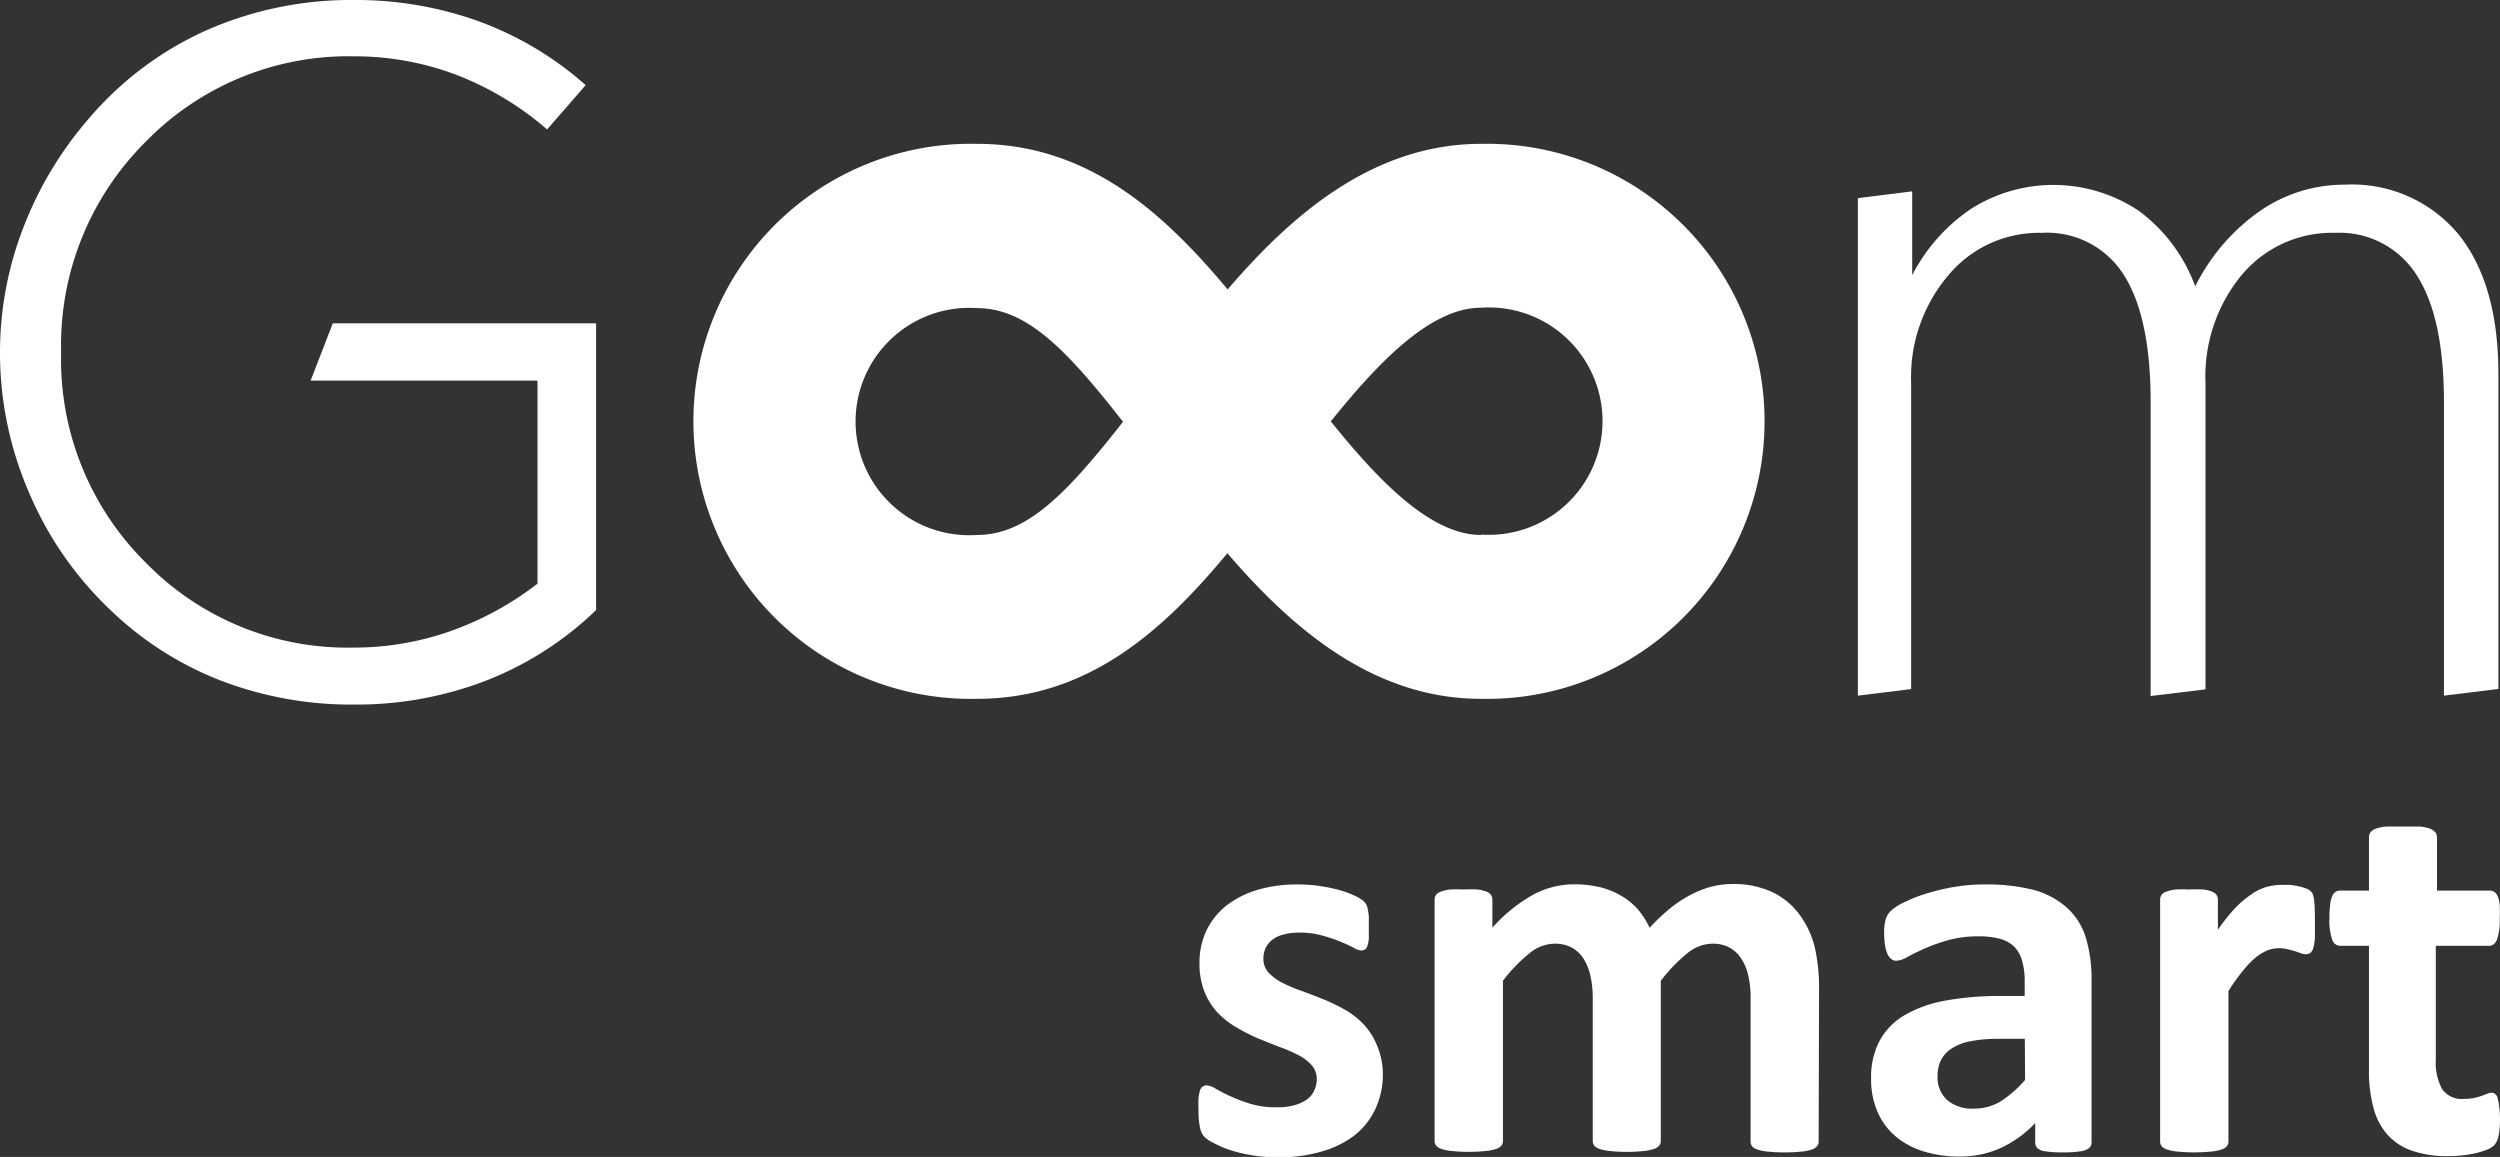 <svg xmlns="http://www.w3.org/2000/svg" width="187.35" height="86.7" viewBox="0 0 187.35 86.7"><rect x="0" y="0" width="187.35" height="86.7" fill="#333333" stroke="none"/><g><path d="M111,10.78c-8.13,0-14.24,5.36-19,10.91C87.24,16,81.58,10.78,73.22,10.78a20.8,20.8,0,1,0,0,41.59c8.36,0,14-5.18,18.76-10.91,4.77,5.55,10.88,10.91,19,10.91a20.8,20.8,0,1,0,0-41.59ZM73.22,40.09a8.52,8.52,0,1,1,0-17c3.75,0,6.77,3.19,10.94,8.52C80,36.9,77,40.09,73.22,40.09Zm37.77,0c-3.84,0-7.8-4.22-11.26-8.51,3.46-4.3,7.42-8.52,11.26-8.52a8.52,8.52,0,1,1,0,17Z" style="fill: #fff"></path><path d="M44.67,24.23V45.72A24.88,24.88,0,0,1,36.44,51a27,27,0,0,1-9.9,1.8,27.29,27.29,0,0,1-10-1.8,24.88,24.88,0,0,1-8.28-5.3,26.19,26.19,0,0,1-6.09-8.8A26.34,26.34,0,0,1,0,26.39a25.87,25.87,0,0,1,1.73-9.28A27.52,27.52,0,0,1,6.67,8.87a25,25,0,0,1,8.8-6.6A26.9,26.9,0,0,1,26.54,0a27.21,27.21,0,0,1,9.35,1.6,25,25,0,0,1,8,4.78L41,9.7a23,23,0,0,0-6.85-4.11,21.54,21.54,0,0,0-7.61-1.37,21.21,21.21,0,0,0-15.6,6.38A21.5,21.5,0,0,0,4.58,26.39a21.42,21.42,0,0,0,6.35,15.78,21.11,21.11,0,0,0,15.54,6.36,21.71,21.71,0,0,0,7.22-1.21,23.44,23.44,0,0,0,6.59-3.58V28.52h-17l1.66-4.29Z" style="fill: #fff"></path><path d="M139.23,52.13V14.85l4.07-.51v6.28a13.36,13.36,0,0,1,4.46-5,11.52,11.52,0,0,1,12.55.2,12.26,12.26,0,0,1,4.2,5.64,15.1,15.1,0,0,1,4.81-5.62,11.11,11.11,0,0,1,6.4-2,10.36,10.36,0,0,1,8.51,3.71q3,3.72,3,10.49V51.63l-4.08.5v-22c0-4.23-.68-7.41-2.05-9.52A6.82,6.82,0,0,0,175,17.45a8.81,8.81,0,0,0-7,3.15,11.91,11.91,0,0,0-2.72,8.06v23l-4.11.5v-22q0-6.39-2-9.54A6.79,6.79,0,0,0,153,17.45a8.83,8.83,0,0,0-7,3.19,11.77,11.77,0,0,0-2.78,8v23Z" style="fill: #fff"></path><g><path d="M103.63,80.42a6.09,6.09,0,0,1-.58,2.73,5.44,5.44,0,0,1-1.63,2,7.51,7.51,0,0,1-2.5,1.18,11.51,11.51,0,0,1-3.13.4,12.11,12.11,0,0,1-1.94-.15,10.84,10.84,0,0,1-1.65-.39A7,7,0,0,1,91,85.68a2.92,2.92,0,0,1-.71-.45,1.41,1.41,0,0,1-.35-.67,5.75,5.75,0,0,1-.12-1.35,8.09,8.09,0,0,1,0-.95,3.12,3.12,0,0,1,.12-.57.53.53,0,0,1,.21-.28.56.56,0,0,1,.3-.07,1.48,1.48,0,0,1,.66.25,11.87,11.87,0,0,0,1.09.56,12.08,12.08,0,0,0,1.51.57,6.6,6.6,0,0,0,2,.26,4.62,4.62,0,0,0,1.23-.14,3,3,0,0,0,.93-.4,1.63,1.63,0,0,0,.6-.68,2,2,0,0,0,.21-.93,1.58,1.58,0,0,0-.38-1,3.34,3.34,0,0,0-1-.76,12.47,12.47,0,0,0-1.4-.61c-.52-.19-1-.4-1.6-.63A15,15,0,0,1,92.67,77a6.43,6.43,0,0,1-1.4-1.09,5.12,5.12,0,0,1-1-1.57,5.76,5.76,0,0,1-.38-2.19,5.57,5.57,0,0,1,.51-2.39,5.37,5.37,0,0,1,1.46-1.86,7.12,7.12,0,0,1,2.33-1.2,10.45,10.45,0,0,1,3.07-.42,11.28,11.28,0,0,1,1.66.12,12.28,12.28,0,0,1,1.45.3,7.93,7.93,0,0,1,1.1.4,3,3,0,0,1,.64.37.92.92,0,0,1,.27.3,1,1,0,0,1,.12.37,4.46,4.46,0,0,1,.08.52c0,.21,0,.48,0,.79s0,.66,0,.89a2.21,2.21,0,0,1-.11.55.44.44,0,0,1-.19.27.53.53,0,0,1-.28.07,1.38,1.38,0,0,1-.57-.21c-.26-.14-.58-.29-1-.46a11,11,0,0,0-1.34-.45,6.11,6.11,0,0,0-1.73-.22,4.28,4.28,0,0,0-1.2.15,2.22,2.22,0,0,0-.83.4,1.71,1.71,0,0,0-.49.62,1.79,1.79,0,0,0-.16.76,1.52,1.52,0,0,0,.38,1.06,3.75,3.75,0,0,0,1,.75,10.78,10.78,0,0,0,1.43.61c.53.19,1.07.4,1.62.62a14.24,14.24,0,0,1,1.63.78,6.13,6.13,0,0,1,1.43,1.1,5.09,5.09,0,0,1,1,1.55A5.57,5.57,0,0,1,103.63,80.42Z" style="fill: #fff"></path><path d="M136.29,85.54a.56.56,0,0,1-.12.36.93.93,0,0,1-.41.25,3.07,3.07,0,0,1-.77.15,10.45,10.45,0,0,1-1.24.06,10.82,10.82,0,0,1-1.26-.06,3.37,3.37,0,0,1-.78-.15.87.87,0,0,1-.41-.25.61.61,0,0,1-.11-.36V74.8a7.21,7.21,0,0,0-.17-1.67,3.76,3.76,0,0,0-.53-1.29,2.44,2.44,0,0,0-.89-.83,2.62,2.62,0,0,0-1.29-.29,3,3,0,0,0-1.85.71,12.13,12.13,0,0,0-2,2.07v12a.56.56,0,0,1-.12.36.91.91,0,0,1-.42.25,3.37,3.37,0,0,1-.78.15,10.31,10.31,0,0,1-1.22.06,10.56,10.56,0,0,1-1.24-.06,3.37,3.37,0,0,1-.78-.15.91.91,0,0,1-.42-.25.56.56,0,0,1-.12-.36V74.8a7.8,7.8,0,0,0-.17-1.67,4.2,4.2,0,0,0-.52-1.29,2.44,2.44,0,0,0-.89-.83,2.63,2.63,0,0,0-1.28-.29,3,3,0,0,0-1.87.71,11.75,11.75,0,0,0-2,2.07v12a.56.56,0,0,1-.12.36.91.91,0,0,1-.42.25,3.37,3.37,0,0,1-.78.15,12.84,12.84,0,0,1-2.48,0,3.26,3.26,0,0,1-.78-.15.91.91,0,0,1-.42-.25.56.56,0,0,1-.12-.36V67.43a.61.61,0,0,1,.1-.36.71.71,0,0,1,.37-.25,3,3,0,0,1,.68-.16,9.76,9.76,0,0,1,1,0,10.31,10.31,0,0,1,1.08,0,2.65,2.65,0,0,1,.66.16.71.71,0,0,1,.34.25.69.69,0,0,1,.1.36v2.09a11.85,11.85,0,0,1,3-2.44,6.48,6.48,0,0,1,3.12-.81,8.23,8.23,0,0,1,2,.23,5.92,5.92,0,0,1,1.6.67,4.85,4.85,0,0,1,1.2,1,5.92,5.92,0,0,1,.86,1.36,15.51,15.51,0,0,1,1.59-1.5,9.39,9.39,0,0,1,1.54-1,7.41,7.41,0,0,1,1.53-.59,6.21,6.21,0,0,1,1.55-.19,6.82,6.82,0,0,1,3,.61,5.4,5.4,0,0,1,2,1.65A6.75,6.75,0,0,1,136,71a13.45,13.45,0,0,1,.32,3Z" style="fill: #fff"></path><path d="M156.74,85.6a.53.53,0,0,1-.2.45,1.32,1.32,0,0,1-.64.23,8.08,8.08,0,0,1-1.29.08,8.21,8.21,0,0,1-1.33-.08,1.08,1.08,0,0,1-.59-.23.61.61,0,0,1-.17-.45V84.16A8.4,8.4,0,0,1,150,86a7.33,7.33,0,0,1-3.18.67,8.93,8.93,0,0,1-2.65-.38,6,6,0,0,1-2.09-1.11,5,5,0,0,1-1.37-1.84,6.16,6.16,0,0,1-.49-2.56,5.81,5.81,0,0,1,.62-2.75,5,5,0,0,1,1.85-1.93A9.33,9.33,0,0,1,145.71,75a22.25,22.25,0,0,1,4.25-.36h1.77v-1.1a5.48,5.48,0,0,0-.18-1.49A2.44,2.44,0,0,0,151,71a2.48,2.48,0,0,0-1.06-.63,5.87,5.87,0,0,0-1.64-.2,8.37,8.37,0,0,0-2.28.28,13.52,13.52,0,0,0-1.78.63q-.76.34-1.29.63a1.86,1.86,0,0,1-.84.29.6.6,0,0,1-.4-.15,1,1,0,0,1-.28-.4,2.67,2.67,0,0,1-.17-.65,5.61,5.61,0,0,1-.06-.86,3.72,3.72,0,0,1,.1-1,1.48,1.48,0,0,1,.38-.66,3.73,3.73,0,0,1,1-.65,11,11,0,0,1,1.66-.66,16,16,0,0,1,2.09-.5,13.54,13.54,0,0,1,2.32-.19,14.29,14.29,0,0,1,3.65.41A6.14,6.14,0,0,1,154.87,68a5,5,0,0,1,1.43,2.23,10.64,10.64,0,0,1,.44,3.23Zm-5-7.75h-1.95a10.74,10.74,0,0,0-2.12.18,3.94,3.94,0,0,0-1.42.55,2.24,2.24,0,0,0-.8.88,2.67,2.67,0,0,0-.25,1.19,2.3,2.3,0,0,0,.72,1.79,2.9,2.9,0,0,0,2,.64,3.78,3.78,0,0,0,2-.54,8.44,8.44,0,0,0,1.84-1.61Z" style="fill: #fff"></path><path d="M173.48,69.11c0,.49,0,.89,0,1.2a4.23,4.23,0,0,1-.12.73.75.75,0,0,1-.22.37.59.59,0,0,1-.33.1,1.4,1.4,0,0,1-.37-.07l-.45-.16-.56-.15a2.87,2.87,0,0,0-.67-.07,2.39,2.39,0,0,0-.86.17,3.87,3.87,0,0,0-.88.54,6.89,6.89,0,0,0-.95,1,13.48,13.48,0,0,0-1.07,1.5V85.54a.56.56,0,0,1-.12.36.91.91,0,0,1-.42.25,3.37,3.37,0,0,1-.78.15,12.84,12.84,0,0,1-2.48,0,3.37,3.37,0,0,1-.78-.15.91.91,0,0,1-.42-.25.56.56,0,0,1-.12-.36V67.43a.61.61,0,0,1,.1-.36.71.71,0,0,1,.37-.25,3,3,0,0,1,.68-.16,9.76,9.76,0,0,1,1,0,10.31,10.31,0,0,1,1.08,0,2.44,2.44,0,0,1,.66.16.71.71,0,0,1,.34.25.69.69,0,0,1,.1.36v2.25A13.86,13.86,0,0,1,167.55,68a7.64,7.64,0,0,1,1.2-1,3.64,3.64,0,0,1,1.13-.54,4.46,4.46,0,0,1,1.14-.15l.57,0a5.12,5.12,0,0,1,.63.1,4.5,4.5,0,0,1,.57.16,1,1,0,0,1,.35.2.6.6,0,0,1,.17.22,2.43,2.43,0,0,1,.09.33,6.1,6.1,0,0,1,.06.64C173.47,68.24,173.48,68.62,173.48,69.11Z" style="fill: #fff"></path><path d="M187.35,83.76a6.77,6.77,0,0,1-.11,1.37,1.5,1.5,0,0,1-.3.67,1.56,1.56,0,0,1-.53.34,6,6,0,0,1-.84.27,9.22,9.22,0,0,1-1,.17,10.55,10.55,0,0,1-1.13.06,8,8,0,0,1-2.64-.39,4.4,4.4,0,0,1-1.85-1.18,4.93,4.93,0,0,1-1.07-2,10.61,10.61,0,0,1-.35-2.88V70.88h-2.17a.64.64,0,0,1-.59-.48,4.36,4.36,0,0,1-.2-1.59,7.14,7.14,0,0,1,.05-1,2.23,2.23,0,0,1,.15-.64.74.74,0,0,1,.25-.33.61.61,0,0,1,.36-.1h2.15v-4a.66.66,0,0,1,.11-.36.89.89,0,0,1,.41-.28,3.2,3.2,0,0,1,.79-.16c.33,0,.74,0,1.23,0s.92,0,1.25,0a3.11,3.11,0,0,1,.78.16,1,1,0,0,1,.41.28.6.6,0,0,1,.12.36v4h3.94a.6.6,0,0,1,.35.1.69.69,0,0,1,.26.33,2.23,2.23,0,0,1,.15.64,9.09,9.09,0,0,1,0,1,4.59,4.59,0,0,1-.2,1.59c-.14.32-.33.48-.59.48h-4v8.51a4.12,4.12,0,0,0,.47,2.22,1.79,1.79,0,0,0,1.66.74,3.23,3.23,0,0,0,.73-.07,3.7,3.7,0,0,0,.58-.16l.43-.16a.76.76,0,0,1,.31-.07A.44.44,0,0,1,187,82a.5.5,0,0,1,.17.28,4,4,0,0,1,.11.58A7.81,7.81,0,0,1,187.35,83.76Z" style="fill: #fff"></path></g></g></svg>